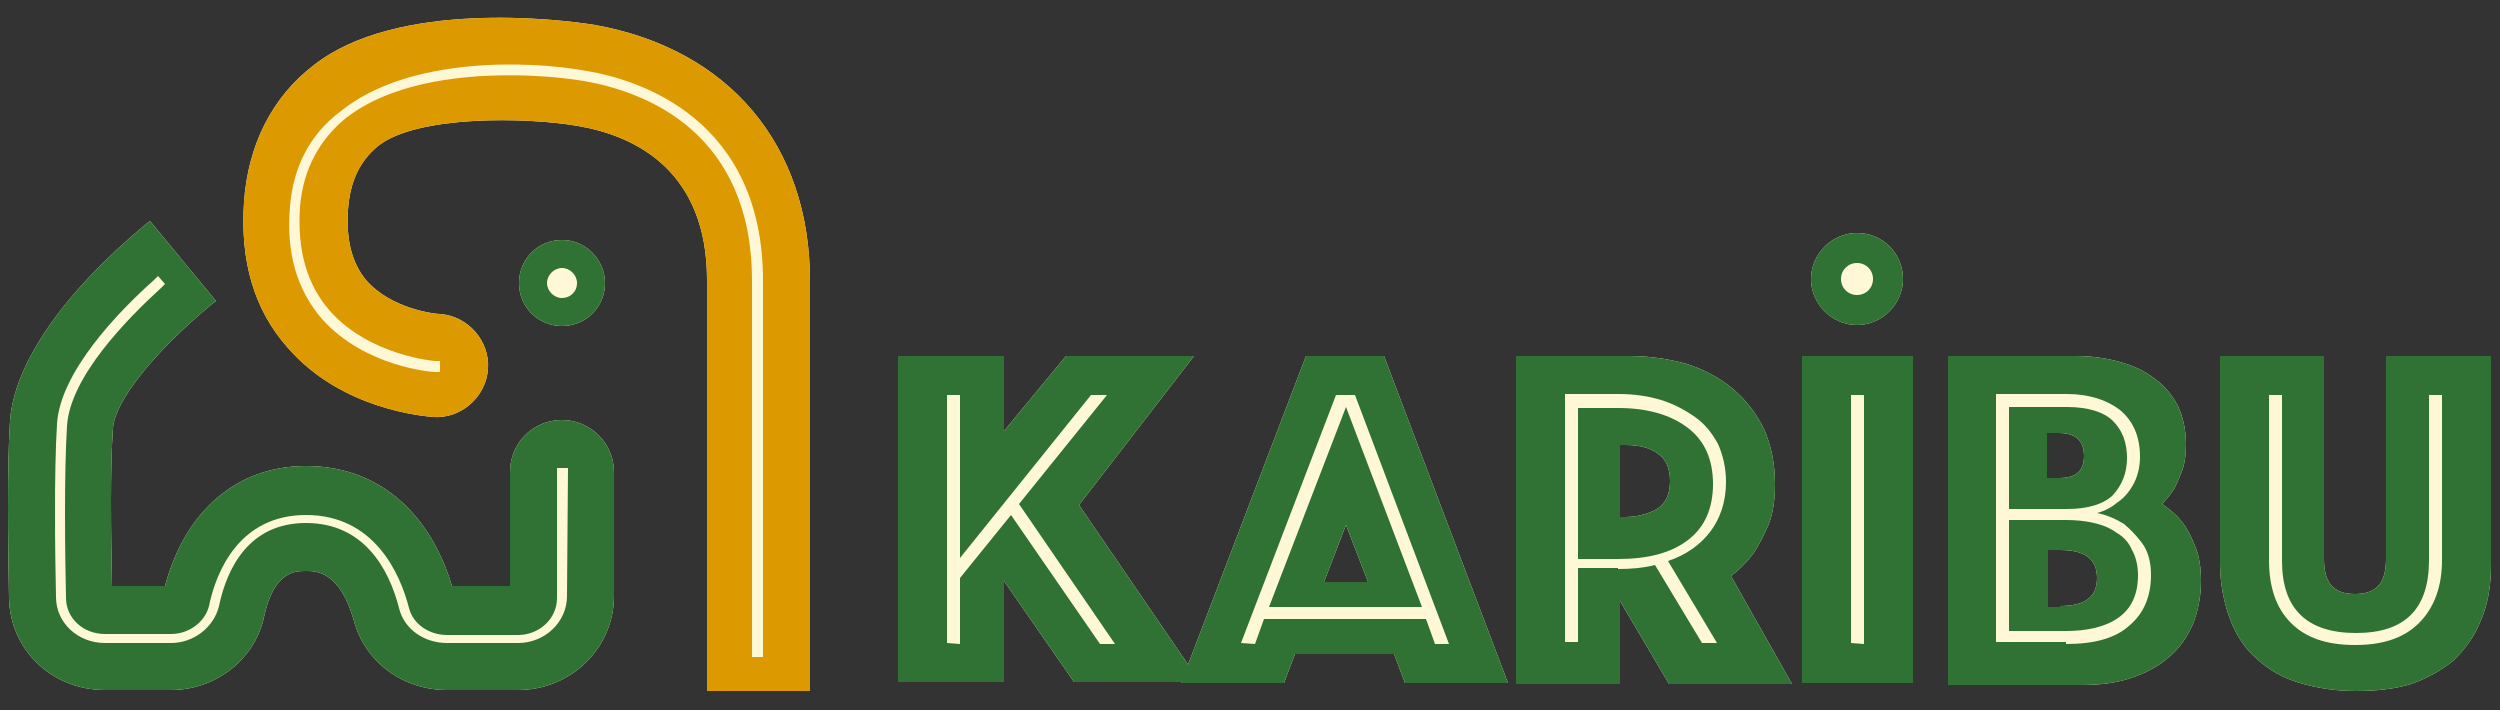 <?xml version="1.0" encoding="UTF-8"?>
<!DOCTYPE svg PUBLIC '-//W3C//DTD SVG 1.0//EN'
          'http://www.w3.org/TR/2001/REC-SVG-20010904/DTD/svg10.dtd'>
<svg height="71" viewBox="0 0 250 71" width="250" xmlns="http://www.w3.org/2000/svg" xmlns:xlink="http://www.w3.org/1999/xlink"
><rect x="0" y="0" width="250" height="71" fill="#333333" stroke="none"/><g
  ><g
    ><g
      ><g fill="#fff8d7"
        ><g
          ><path d="M89.8,35.6h10.6v7.5l6.2-7.5h12.8l-11.5,14.9L120,68.2h-12.6l-7-10.1v10.1H89.8V35.6z"
            /><path d="M130.6,35.6h7.8l12.4,32.7h-10.3l-1.1-2.9h-9.9l-1.1,2.9h-10.3L130.6,35.6z M136.8,58.2l-2.2-5.7l-2.2,5.7 H136.8z"
            /><path d="M151.6,35.6h11.3c2.1,0,4,0.3,5.8,0.8c1.8,0.6,3.3,1.4,4.6,2.5c1.3,1.1,2.3,2.4,3.1,4 c0.7,1.6,1.1,3.4,1.1,5.5c0,1.6-0.2,3-0.7,4.2c-0.5,1.1-1,2.1-1.5,2.8c-0.7,0.9-1.4,1.6-2.2,2.2l6.1,10.8h-12.3l-4.9-8.3v8.3 h-10.4L151.6,35.6L151.6,35.6z M162,51.7h0.5c1.2,0,2.3-0.3,3.2-0.8c0.9-0.6,1.3-1.5,1.3-2.8s-0.4-2.2-1.3-2.8 c-0.9-0.6-1.9-0.8-3.2-0.8H162V51.7z"
            /><path d="M180.2,35.6h11.1v32.7h-11.1V35.6z"
            /><path d="M194.7,35.6h12.8c1.6,0,3.1,0.2,4.5,0.6c1.4,0.4,2.5,0.9,3.5,1.7c1,0.7,1.7,1.6,2.3,2.7 c0.5,1.1,0.8,2.4,0.8,3.8c0,1-0.1,1.9-0.4,2.7c-0.3,0.7-0.5,1.3-0.8,1.8c-0.4,0.6-0.8,1.1-1.2,1.5c0.7,0.5,1.4,1,2,1.8 c0.5,0.6,0.9,1.4,1.3,2.4c0.4,0.9,0.6,2.1,0.6,3.5c0,1.6-0.3,3-0.8,4.3c-0.6,1.3-1.3,2.4-2.4,3.3c-1,0.9-2.3,1.6-3.8,2.1 s-3.1,0.7-5,0.7h-13.3V35.6H194.7z M208.4,45.6c0-1.5-0.8-2.3-2.5-2.3h-1.2v4.5h1.2C207.6,47.8,208.4,47.1,208.4,45.6z M206,60.6c2.5,0,3.7-0.9,3.7-2.8c0-1.9-1.2-2.8-3.7-2.8h-1.2v5.7h1.2V60.6z"
            /><path d="M235.6,69.1c-2.1,0-3.9-0.3-5.6-0.8c-1.7-0.5-3.1-1.3-4.3-2.4c-1.2-1-2.1-2.4-2.7-4c-0.6-1.6-1-3.5-1-5.6 V35.6h10.4v20.3c0,1.1,0.2,2,0.7,2.6s1.3,0.9,2.4,0.9s1.9-0.3,2.4-0.9c0.5-0.6,0.7-1.5,0.7-2.6V35.6h10.5v20.8 c0,2.2-0.3,4-1,5.6c-0.6,1.6-1.6,2.9-2.7,4c-1.2,1-2.6,1.8-4.3,2.4C239.5,68.9,237.6,69.1,235.6,69.1z"
          /></g
          ><path d="M185.7,23.3c-2.5,0-4.6,2.1-4.6,4.6s2.1,4.6,4.6,4.6s4.6-2.1,4.6-4.6S188.3,23.3,185.7,23.3z"
        /></g
        ><g fill="#2f7234"
        ><path d="M89.8,35.6h10.6v7.5l6.2-7.5h12.8l-11.5,14.9L120,68.2h-12.6l-7-10.1v10.1H89.8V35.6z M96,64.4v-6.6 l5.1-6.3l8.9,12.9h1.5l-9.6-14l8.8-10.9h-1.6L96,55.8V39.5h-1.3v24.8L96,64.4L96,64.4z"
          /><path d="M130.6,35.6h7.8l12.4,32.7h-10.3l-1.1-2.9h-9.9l-1.1,2.9h-10.3L130.6,35.6z M125.5,64.4l0.9-2.5h16.2 l0.9,2.5h1.4l-9.4-24.9h-1.9l-9.5,24.8L125.5,64.4L125.5,64.4z M134.6,40.7l7.6,20h-15.3L134.6,40.7z M136.8,58.2l-2.2-5.7 l-2.2,5.7H136.8z"
          /><path d="M151.6,35.6h11.3c2.1,0,4,0.3,5.8,0.8c1.8,0.6,3.3,1.4,4.6,2.5c1.3,1.1,2.3,2.4,3.1,4 c0.7,1.6,1.1,3.4,1.1,5.5c0,1.6-0.2,3-0.7,4.2c-0.5,1.1-1,2.1-1.5,2.8c-0.7,0.9-1.4,1.6-2.2,2.2l6.1,10.8h-12.3l-4.9-8.3v8.3 h-10.4L151.6,35.6L151.6,35.6z M161.8,56.9c1.3,0,2.5-0.1,3.7-0.4l4.7,7.8h1.5l-4.9-8.2c1.8-0.6,3.2-1.6,4.2-2.9s1.6-3,1.6-5 c0-1.4-0.3-2.7-0.8-3.8c-0.6-1.1-1.3-2-2.3-2.7s-2.1-1.3-3.4-1.7c-1.3-0.4-2.7-0.6-4.3-0.6h-5.3v24.8h1.3v-7.4h4V56.9z M157.8,55.8v-15h4c3,0,5.3,0.7,7,2s2.5,3.2,2.5,5.6c0,2.4-0.8,4.3-2.5,5.6s-4,1.9-7,1.9h-4V55.8z M162,51.7h0.5 c1.2,0,2.3-0.3,3.2-0.8c0.9-0.6,1.3-1.5,1.3-2.8s-0.4-2.2-1.3-2.8c-0.9-0.6-1.9-0.8-3.2-0.8H162V51.7z"
          /><path d="M180.2,35.6h11.1v32.7h-11.1V35.6z M186.4,64.4V39.5h-1.3v24.8L186.4,64.4L186.4,64.4z"
          /><path d="M194.7,35.6h12.8c1.6,0,3.1,0.2,4.5,0.6c1.4,0.4,2.5,0.9,3.5,1.7c1,0.7,1.7,1.6,2.3,2.7 c0.5,1.1,0.8,2.4,0.8,3.8c0,1-0.1,1.9-0.4,2.7c-0.3,0.7-0.5,1.3-0.8,1.8c-0.4,0.6-0.8,1.1-1.2,1.5c0.7,0.5,1.4,1,2,1.8 c0.5,0.6,0.9,1.4,1.3,2.4c0.4,0.9,0.6,2.1,0.6,3.5c0,1.6-0.3,3-0.8,4.3c-0.6,1.3-1.3,2.4-2.4,3.3c-1,0.9-2.3,1.6-3.8,2.1 s-3.1,0.7-5,0.7h-13.3V35.6H194.7z M206.6,64.4c2.9,0,5-0.6,6.4-1.9c1.4-1.2,2.1-2.9,2.1-5c0-1.3-0.3-2.4-0.9-3.2 c-0.6-0.8-1.2-1.4-1.8-1.9c-0.8-0.5-1.7-0.9-2.7-1.1c0.8-0.2,1.5-0.6,2.1-1.1c0.6-0.4,1.1-1,1.5-1.7s0.7-1.7,0.7-2.8 c0-2.1-0.7-3.6-2-4.7c-1.3-1-3.1-1.6-5.3-1.6h-7.1v24.8h7V64.4z M200.9,50.8V40.7h5.8c2.1,0,3.7,0.5,4.6,1.4 c0.9,0.9,1.4,2.1,1.4,3.7c0,1.5-0.5,2.7-1.4,3.7c-0.9,0.9-2.5,1.4-4.6,1.4h-5.8V50.8z M200.9,63.2V52h5.7c1,0,2,0.1,2.8,0.3 c0.9,0.2,1.6,0.5,2.3,1c0.7,0.4,1.2,1,1.5,1.7c0.4,0.7,0.6,1.6,0.6,2.5c0,2-0.7,3.4-2,4.3c-1.3,0.9-3.1,1.3-5.2,1.3h-5.7V63.2z M208.4,45.6c0-1.5-0.8-2.3-2.5-2.3h-1.2v4.5h1.2C207.6,47.8,208.4,47.1,208.4,45.6z M206,60.6c2.5,0,3.7-0.9,3.7-2.8 c0-1.9-1.2-2.8-3.7-2.8h-1.2v5.7h1.2V60.6z"
          /><path d="M235.6,69.1c-2.1,0-3.9-0.3-5.6-0.8c-1.7-0.5-3.1-1.3-4.3-2.4c-1.2-1-2.1-2.4-2.7-4c-0.6-1.6-1-3.5-1-5.6 V35.6h10.4v20.3c0,1.1,0.2,2,0.7,2.6s1.3,0.9,2.4,0.9s1.9-0.3,2.4-0.9c0.5-0.6,0.7-1.5,0.7-2.6V35.6h10.5v20.8 c0,2.2-0.3,4-1,5.6c-0.6,1.6-1.6,2.9-2.7,4c-1.2,1-2.6,1.8-4.3,2.4C239.5,68.9,237.6,69.1,235.6,69.1z M235.6,63.3 c-4.9,0-7.4-2.4-7.4-7.2V39.5h-1.3V56c0,2.7,0.7,4.8,2.2,6.3s3.6,2.2,6.4,2.2c2.8,0,4.9-0.7,6.4-2.2s2.3-3.6,2.3-6.3V39.5h-1.3 V56C242.9,60.9,240.5,63.3,235.6,63.3z"
        /></g
        ><path d="M185.7,23.3c-2.5,0-4.6,2.1-4.6,4.6s2.1,4.6,4.6,4.6s4.6-2.1,4.6-4.6S188.3,23.3,185.7,23.3z M185.7,29.5 c-0.9,0-1.6-0.7-1.6-1.6s0.7-1.6,1.6-1.6c0.9,0,1.6,0.7,1.6,1.6S186.6,29.5,185.7,29.5z" fill="#2f7234"
      /></g
    ></g
    ><g
    ><g fill="#fff8d7"
      ><path d="M56.2,42c-2.9,0-5.2,2.3-5.2,5.2v11.4h-5.8c-2.3-7.6-7.6-12-14.6-12c-6.9,0-12.1,4.5-14.1,12h-5.3 c-0.1-5.1-0.2-11.8,0.1-15.8c0.2-2.7,4.1-7.6,9.9-12.4l0.4-0.3l-6.6-8l-0.4,0.3C6.3,29.3,1.4,36.4,1,42.1 c-0.3,4.7-0.2,12.2-0.1,17.7C1,65,5.2,69,10.5,69h6.6c4.5,0,8.4-3.1,9.3-7.3c1-4.6,3.1-4.6,4.2-4.6c1,0,3.4,0,4.8,5 c1.1,4.1,4.9,6.9,9.3,6.9h7.1c5.3,0,9.6-4.2,9.6-9.4V47.2C61.4,44.4,59.1,42,56.2,42z"
        /><path d="M59.5,2.5c-3.6-0.6-19.8-2.5-28.1,4c-4.2,3.2-6.6,8-7,13.7c-0.4,5.9,1,10.8,4.4,14.6 c5.4,6.2,13.6,6.8,14.5,6.9c2.8,0.2,5.3-2,5.5-4.8s-2-5.3-4.8-5.5c-0.5,0-4.9-0.5-7.4-3.4c-1.4-1.7-2-4-1.8-7 c0.2-2.9,1.2-4.9,3-6.4c3.9-3.1,14.9-2.9,20-2c5.9,1,12.9,4.6,12.9,15.4v41.1H81v-41C81,14.5,72.9,4.9,59.5,2.5z"
        /><path d="M56.2,24c-2.4,0-4.3,1.9-4.3,4.3s1.9,4.3,4.3,4.3c2.4,0,4.3-1.9,4.3-4.3C60.5,26,58.6,24,56.2,24z"
      /></g
      ><g
      ><path d="M56.2,42c-2.9,0-5.2,2.3-5.2,5.2v11.4h-5.8c-2.3-7.6-7.6-12-14.6-12c-6.9,0-12.1,4.5-14.1,12h-5.3 c-0.1-5.1-0.2-11.8,0.1-15.8c0.2-2.7,4.1-7.6,9.9-12.4l0.4-0.3l-6.6-8l-0.4,0.3C6.3,29.3,1.4,36.4,1,42.1 c-0.3,4.7-0.2,12.2-0.1,17.7C1,65,5.2,69,10.5,69h6.6c4.5,0,8.4-3.1,9.3-7.3c1-4.6,3.1-4.6,4.2-4.6c1,0,3.4,0,4.8,5 c1.1,4.1,4.9,6.9,9.3,6.9h7.1c5.3,0,9.6-4.2,9.6-9.4V47.2C61.4,44.4,59.1,42,56.2,42z M56.7,59.6c0,2.6-2.2,4.7-4.9,4.7h-7.1 c-2.3,0-4.3-1.4-4.8-3.5c-1-3.9-3.5-8.5-9.3-8.5c-5.7,0-7.9,4.5-8.7,8.3c-0.5,2.1-2.5,3.7-4.8,3.7h-6.6c-2.7,0-4.9-2-4.9-4.6 c-0.1-4.4-0.2-12.5,0.1-17.3C6,37.2,11.9,31.1,15.4,28l0.4-0.4l0.7,0.8l-0.4,0.4c-3.4,3.1-9.1,8.9-9.4,13.8 c-0.3,4.8-0.2,12.8-0.1,17.2c0,2,1.7,3.6,3.9,3.6h6.6c1.8,0,3.4-1.2,3.8-2.8c0.7-3.4,3-9.1,9.7-9.1c6.8,0,9.4,5.8,10.3,9.3 c0.4,1.6,2,2.7,3.8,2.7h7.1c2.1,0,3.9-1.6,3.9-3.7v-13h1.1L56.7,59.6L56.7,59.6z" fill="#2f7234"
        /><path d="M59.5,2.5c-3.6-0.6-19.8-2.5-28.1,4c-4.2,3.2-6.6,8-7,13.7c-0.4,5.9,1,10.8,4.4,14.6 c5.4,6.2,13.6,6.8,14.5,6.9c2.8,0.2,5.3-2,5.5-4.8s-2-5.3-4.8-5.5c-0.5,0-4.9-0.5-7.4-3.4c-1.4-1.7-2-4-1.8-7 c0.2-2.9,1.2-4.9,3-6.4c3.9-3.1,14.9-2.9,20-2c5.9,1,12.9,4.6,12.9,15.4v41.1H81v-41C81,14.5,72.9,4.9,59.5,2.5z M76.3,65.7h-1.1 V28.1c0-14.8-10.5-18.9-16.8-20C53,7.2,41.1,6.7,34.6,11.8C31.9,14,30.3,17,30,20.7c-0.3,4.3,0.7,7.8,3,10.4c4,4.5,10.5,5,10.5,5 H44v1.1h-0.5c-0.3,0-7-0.5-11.3-5.3c-2.5-2.9-3.6-6.6-3.2-11.2c0.3-4,2-7.3,5.1-9.6c6.7-5.4,18.6-5.1,24.6-4 c5.3,0.9,17.6,4.8,17.6,21V65.7z" fill="#d90"
        /><path d="M56.2,24c-2.4,0-4.3,1.9-4.3,4.3s1.9,4.3,4.3,4.3c2.4,0,4.3-1.9,4.3-4.3C60.5,26,58.6,24,56.2,24z M56.2,29.8c-0.8,0-1.5-0.7-1.5-1.5s0.7-1.5,1.5-1.5s1.5,0.7,1.5,1.5C57.7,29.2,57,29.8,56.2,29.8z" fill="#2f7234"
      /></g
    ></g
  ></g
></svg
>
